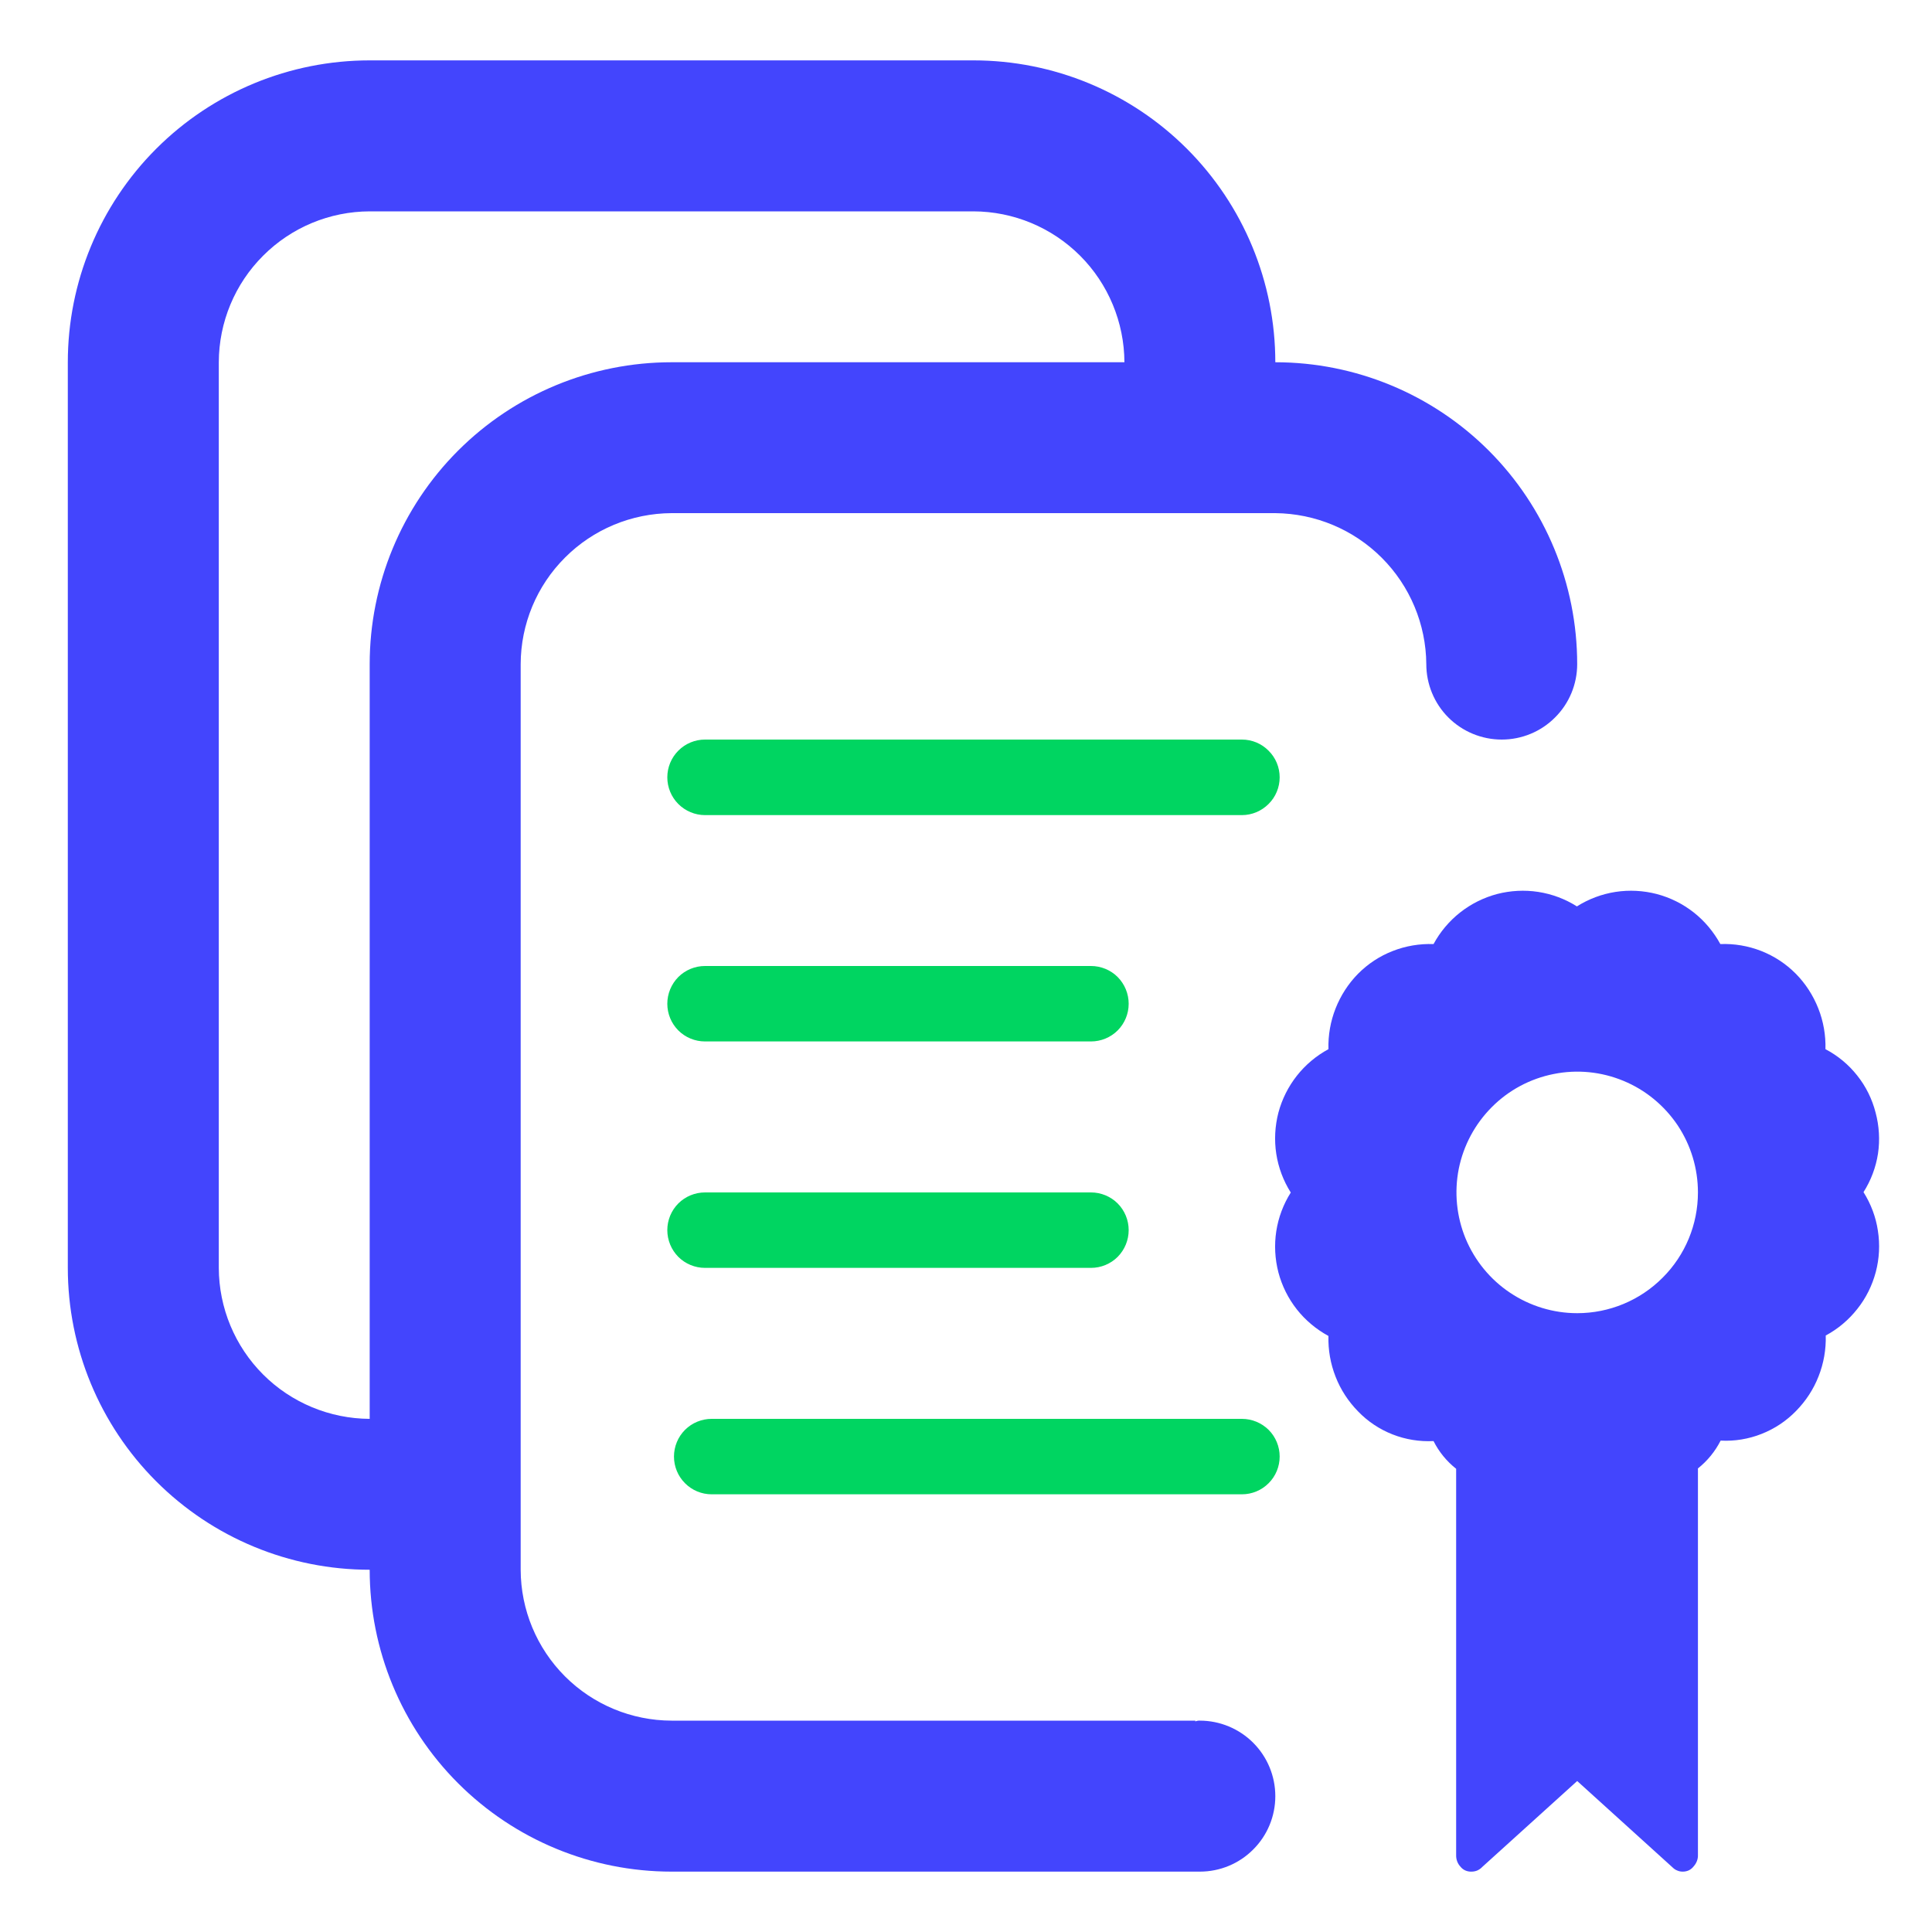 <svg width="20" height="20" viewBox="0 0 20 20" fill="none" xmlns="http://www.w3.org/2000/svg">
<g clip-path="url(#clip0_262_1287)">
<path d="M19.416 11.517C19.38 11.377 19.316 11.247 19.226 11.134C19.137 11.021 19.025 10.928 18.897 10.861C18.901 10.717 18.876 10.573 18.823 10.439C18.77 10.305 18.691 10.182 18.59 10.08C18.488 9.977 18.366 9.897 18.231 9.844C18.097 9.792 17.953 9.767 17.809 9.773C17.74 9.647 17.647 9.535 17.534 9.446C17.421 9.357 17.291 9.292 17.151 9.255C17.012 9.219 16.867 9.211 16.724 9.233C16.582 9.255 16.446 9.306 16.324 9.383C16.203 9.306 16.066 9.255 15.924 9.233C15.782 9.211 15.636 9.219 15.497 9.255C15.358 9.292 15.228 9.357 15.115 9.446C15.002 9.535 14.908 9.647 14.84 9.773C14.695 9.768 14.552 9.792 14.417 9.845C14.283 9.897 14.161 9.977 14.059 10.08C13.958 10.182 13.879 10.305 13.826 10.439C13.773 10.573 13.748 10.717 13.752 10.861C13.626 10.929 13.514 11.023 13.425 11.136C13.336 11.249 13.271 11.379 13.234 11.518C13.198 11.657 13.19 11.803 13.212 11.945C13.234 12.087 13.285 12.223 13.362 12.345C13.285 12.467 13.234 12.603 13.212 12.745C13.19 12.888 13.198 13.033 13.234 13.172C13.271 13.312 13.336 13.442 13.425 13.555C13.514 13.668 13.626 13.761 13.752 13.83C13.748 13.974 13.773 14.117 13.826 14.252C13.878 14.386 13.958 14.508 14.059 14.611C14.159 14.715 14.281 14.796 14.416 14.849C14.551 14.902 14.695 14.925 14.84 14.918C14.896 15.03 14.976 15.127 15.074 15.205V19.205C15.073 19.248 15.088 19.291 15.118 19.323C15.132 19.341 15.149 19.354 15.169 19.363C15.19 19.372 15.212 19.376 15.234 19.375C15.253 19.375 15.273 19.371 15.291 19.364C15.309 19.356 15.326 19.345 15.34 19.331L15.346 19.325L16.327 18.437L17.315 19.332C17.329 19.346 17.345 19.357 17.364 19.364C17.382 19.372 17.401 19.375 17.421 19.375C17.443 19.375 17.465 19.37 17.484 19.361C17.504 19.351 17.521 19.336 17.534 19.319C17.563 19.286 17.579 19.244 17.577 19.2V15.201C17.675 15.123 17.755 15.025 17.812 14.913C17.956 14.921 18.101 14.897 18.235 14.844C18.37 14.791 18.492 14.71 18.593 14.606C18.694 14.503 18.774 14.381 18.826 14.247C18.879 14.113 18.904 13.969 18.9 13.825C19.027 13.757 19.138 13.663 19.227 13.55C19.317 13.437 19.381 13.307 19.418 13.168C19.455 13.028 19.462 12.883 19.44 12.741C19.419 12.598 19.367 12.462 19.291 12.341C19.368 12.22 19.419 12.084 19.441 11.942C19.462 11.8 19.453 11.655 19.416 11.517ZM16.327 13.594C16.08 13.594 15.838 13.52 15.633 13.383C15.427 13.246 15.267 13.05 15.172 12.822C15.078 12.594 15.053 12.342 15.101 12.1C15.15 11.857 15.269 11.635 15.444 11.46C15.618 11.285 15.841 11.166 16.084 11.118C16.326 11.069 16.577 11.094 16.806 11.189C17.034 11.283 17.229 11.444 17.367 11.649C17.504 11.855 17.577 12.096 17.577 12.344C17.577 12.675 17.446 12.993 17.211 13.227C16.977 13.462 16.659 13.594 16.327 13.594Z" fill="#4345FD"/>
<path d="M12.855 7.656H7.298C7.195 7.656 7.095 7.697 7.022 7.771C6.949 7.844 6.908 7.943 6.908 8.047C6.908 8.15 6.949 8.25 7.022 8.323C7.095 8.396 7.195 8.438 7.298 8.438H12.856C12.96 8.438 13.059 8.396 13.132 8.323C13.206 8.25 13.247 8.15 13.247 8.047C13.247 7.943 13.206 7.844 13.132 7.771C13.059 7.697 12.96 7.656 12.856 7.656H12.855Z" fill="#00D561"/>
<path d="M11.294 12.344H7.298C7.195 12.344 7.095 12.385 7.022 12.458C6.949 12.531 6.908 12.631 6.908 12.734C6.908 12.838 6.949 12.937 7.022 13.011C7.095 13.084 7.195 13.125 7.298 13.125H11.294C11.397 13.125 11.497 13.084 11.57 13.011C11.643 12.937 11.684 12.838 11.684 12.734C11.684 12.631 11.643 12.531 11.57 12.458C11.497 12.385 11.397 12.344 11.294 12.344Z" fill="#00D561"/>
<path d="M11.294 10H7.298C7.195 10 7.095 10.041 7.022 10.114C6.949 10.188 6.908 10.287 6.908 10.391C6.908 10.494 6.949 10.594 7.022 10.667C7.095 10.74 7.195 10.781 7.298 10.781H11.294C11.397 10.781 11.497 10.74 11.57 10.667C11.643 10.594 11.684 10.494 11.684 10.391C11.684 10.287 11.643 10.188 11.57 10.114C11.497 10.041 11.397 10 11.294 10Z" fill="#00D561"/>
<path d="M12.856 14.688H7.367C7.264 14.688 7.164 14.729 7.091 14.802C7.018 14.875 6.977 14.975 6.977 15.078C6.977 15.182 7.018 15.281 7.091 15.354C7.164 15.428 7.264 15.469 7.367 15.469H12.856C12.96 15.469 13.059 15.428 13.133 15.354C13.206 15.281 13.247 15.182 13.247 15.078C13.247 14.975 13.206 14.875 13.133 14.802C13.059 14.729 12.96 14.688 12.856 14.688Z" fill="#00D561"/>
<path d="M13.202 3.75C13.202 2.921 12.873 2.126 12.287 1.54C11.701 0.954 10.906 0.625 10.077 0.625L3.827 0.625C2.998 0.625 2.203 0.954 1.617 1.54C1.031 2.126 0.702 2.921 0.702 3.75L0.702 13.125C0.702 13.954 1.031 14.749 1.617 15.335C2.203 15.921 2.998 16.25 3.827 16.25C3.827 17.079 4.156 17.874 4.742 18.46C5.328 19.046 6.123 19.375 6.952 19.375H12.421C12.628 19.375 12.827 19.293 12.973 19.146C13.12 19 13.202 18.801 13.202 18.594C13.202 18.387 13.12 18.188 12.973 18.041C12.827 17.895 12.628 17.812 12.421 17.812C12.405 17.811 12.389 17.814 12.374 17.82V17.812H6.952C6.538 17.811 6.141 17.646 5.849 17.354C5.556 17.061 5.391 16.664 5.39 16.25V6.875C5.391 6.461 5.556 6.064 5.849 5.772C6.141 5.479 6.538 5.314 6.952 5.312H13.202C13.616 5.316 14.011 5.481 14.304 5.774C14.596 6.066 14.762 6.462 14.765 6.875C14.765 7.082 14.847 7.281 14.993 7.427C15.14 7.574 15.339 7.656 15.546 7.656C15.753 7.656 15.952 7.574 16.098 7.427C16.245 7.281 16.327 7.082 16.327 6.875C16.327 6.046 15.998 5.251 15.412 4.665C14.826 4.079 14.031 3.75 13.202 3.75ZM6.952 3.75C6.123 3.75 5.328 4.079 4.742 4.665C4.156 5.251 3.827 6.046 3.827 6.875V14.688C3.413 14.686 3.016 14.521 2.724 14.229C2.431 13.936 2.266 13.539 2.265 13.125V3.75C2.266 3.336 2.431 2.939 2.724 2.647C3.016 2.354 3.413 2.189 3.827 2.188H10.077C10.491 2.189 10.888 2.354 11.181 2.647C11.473 2.939 11.638 3.336 11.64 3.75H6.952Z" fill="#4345FD"/>
</g>
<defs>
<clipPath id="clip0_262_1287">
<rect width="18.75" height="18.75" fill="white" transform="translate(0.702 0.625)"/>
</clipPath>
</defs>
</svg>
